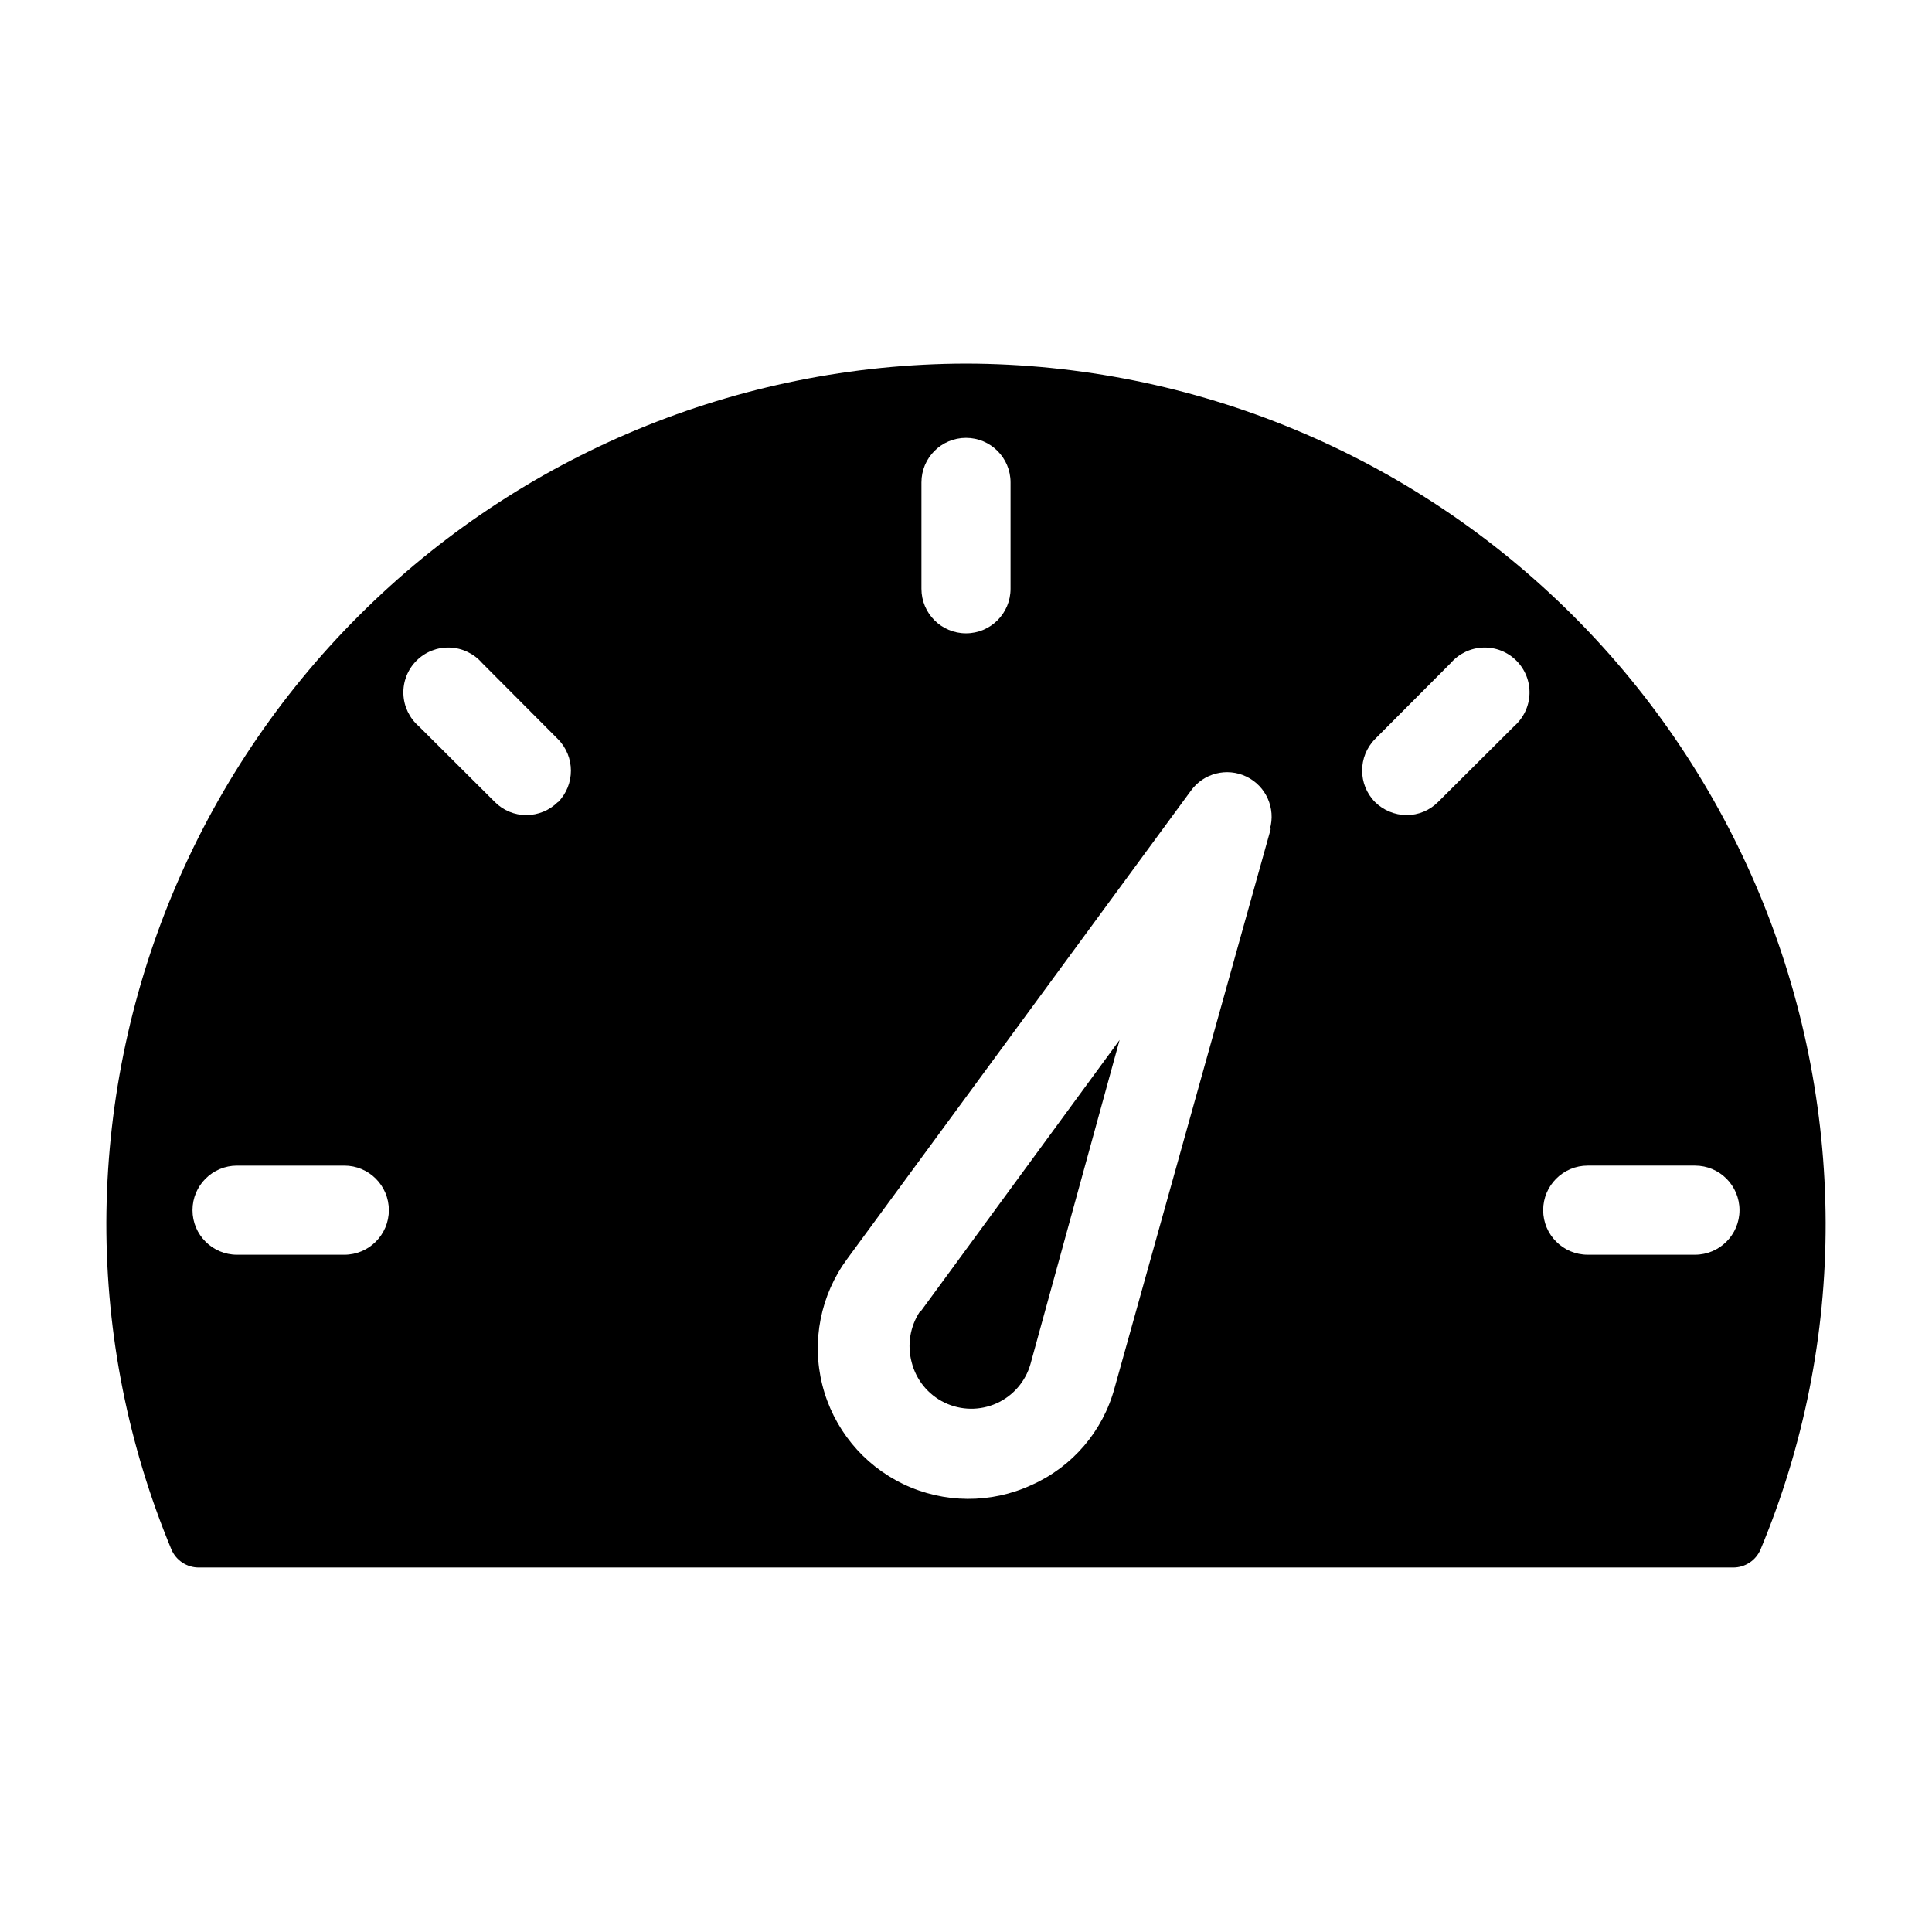 <?xml version="1.0" encoding="UTF-8"?>
<!-- Uploaded to: ICON Repo, www.svgrepo.com, Generator: ICON Repo Mixer Tools -->
<svg fill="#000000" width="800px" height="800px" version="1.1" viewBox="144 144 512 512" xmlns="http://www.w3.org/2000/svg">
 <path d="m400 240.36c-60.355 0.121-118.21 24.145-160.9 66.805-42.691 42.664-66.754 100.5-66.918 160.85-0.035 29.723 5.824 59.152 17.238 86.594 1.242 2.934 4.133 4.832 7.32 4.801h406.51c3.188 0.031 6.078-1.867 7.32-4.801 11.449-27.43 17.312-56.871 17.242-86.594-0.168-60.355-24.227-118.19-66.922-160.85-42.691-42.66-100.54-66.684-160.89-66.805zm-11.809 31.488c0-6.523 5.285-11.809 11.809-11.809 6.519 0 11.805 5.285 11.805 11.809v28.18c0 6.523-5.285 11.809-11.805 11.809-6.523 0-11.809-5.285-11.809-11.809zm-152.95 204.67h-28.418c-6.523 0-11.809-5.289-11.809-11.809 0-6.523 5.285-11.809 11.809-11.809h28.418c6.519 0 11.809 5.285 11.809 11.809 0 6.519-5.289 11.809-11.809 11.809zm56.602-119.97h-0.004c-2.215 2.207-5.215 3.449-8.344 3.461-3.133 0.008-6.137-1.242-8.344-3.461l-20.152-20.074c-2.496-2.164-3.977-5.262-4.098-8.562-0.117-3.297 1.141-6.496 3.477-8.828 2.332-2.336 5.531-3.594 8.828-3.473 3.297 0.117 6.398 1.602 8.559 4.094l20.074 20.152c4.613 4.637 4.613 12.133 0 16.77zm188.93 7.086-41.41 148.23c-3.094 11.422-11.156 20.844-21.965 25.664-10.797 4.996-23.262 4.914-33.992-0.223-10.73-5.137-18.613-14.793-21.492-26.336-2.883-11.543-0.461-23.773 6.602-33.348l91.078-124.06c3.352-4.672 9.574-6.25 14.746-3.742 5.172 2.508 7.785 8.375 6.195 13.895zm64.473-27.16-20.152 20.074h-0.004c-2.207 2.219-5.215 3.469-8.344 3.461-3.129-0.027-6.121-1.27-8.348-3.461-4.559-4.629-4.559-12.062 0-16.691l20.074-20.152c2.16-2.492 5.262-3.977 8.562-4.094 3.297-0.121 6.496 1.137 8.828 3.473 2.332 2.332 3.594 5.531 3.473 8.828-0.117 3.301-1.602 6.398-4.094 8.562zm48.176 140.04h-28.656c-6.523 0-11.809-5.289-11.809-11.809 0-6.523 5.285-11.809 11.809-11.809h28.418c6.519 0 11.805 5.285 11.805 11.809 0 6.519-5.285 11.809-11.805 11.809zm-205.38 14.957 52.664-71.871-23.617 85.883c-1.312 4.629-4.606 8.441-8.992 10.414-4.391 1.973-9.426 1.906-13.758-0.18-4.359-2.098-7.559-6.019-8.738-10.707-1.227-4.598-0.426-9.496 2.203-13.461z"/>
</svg>